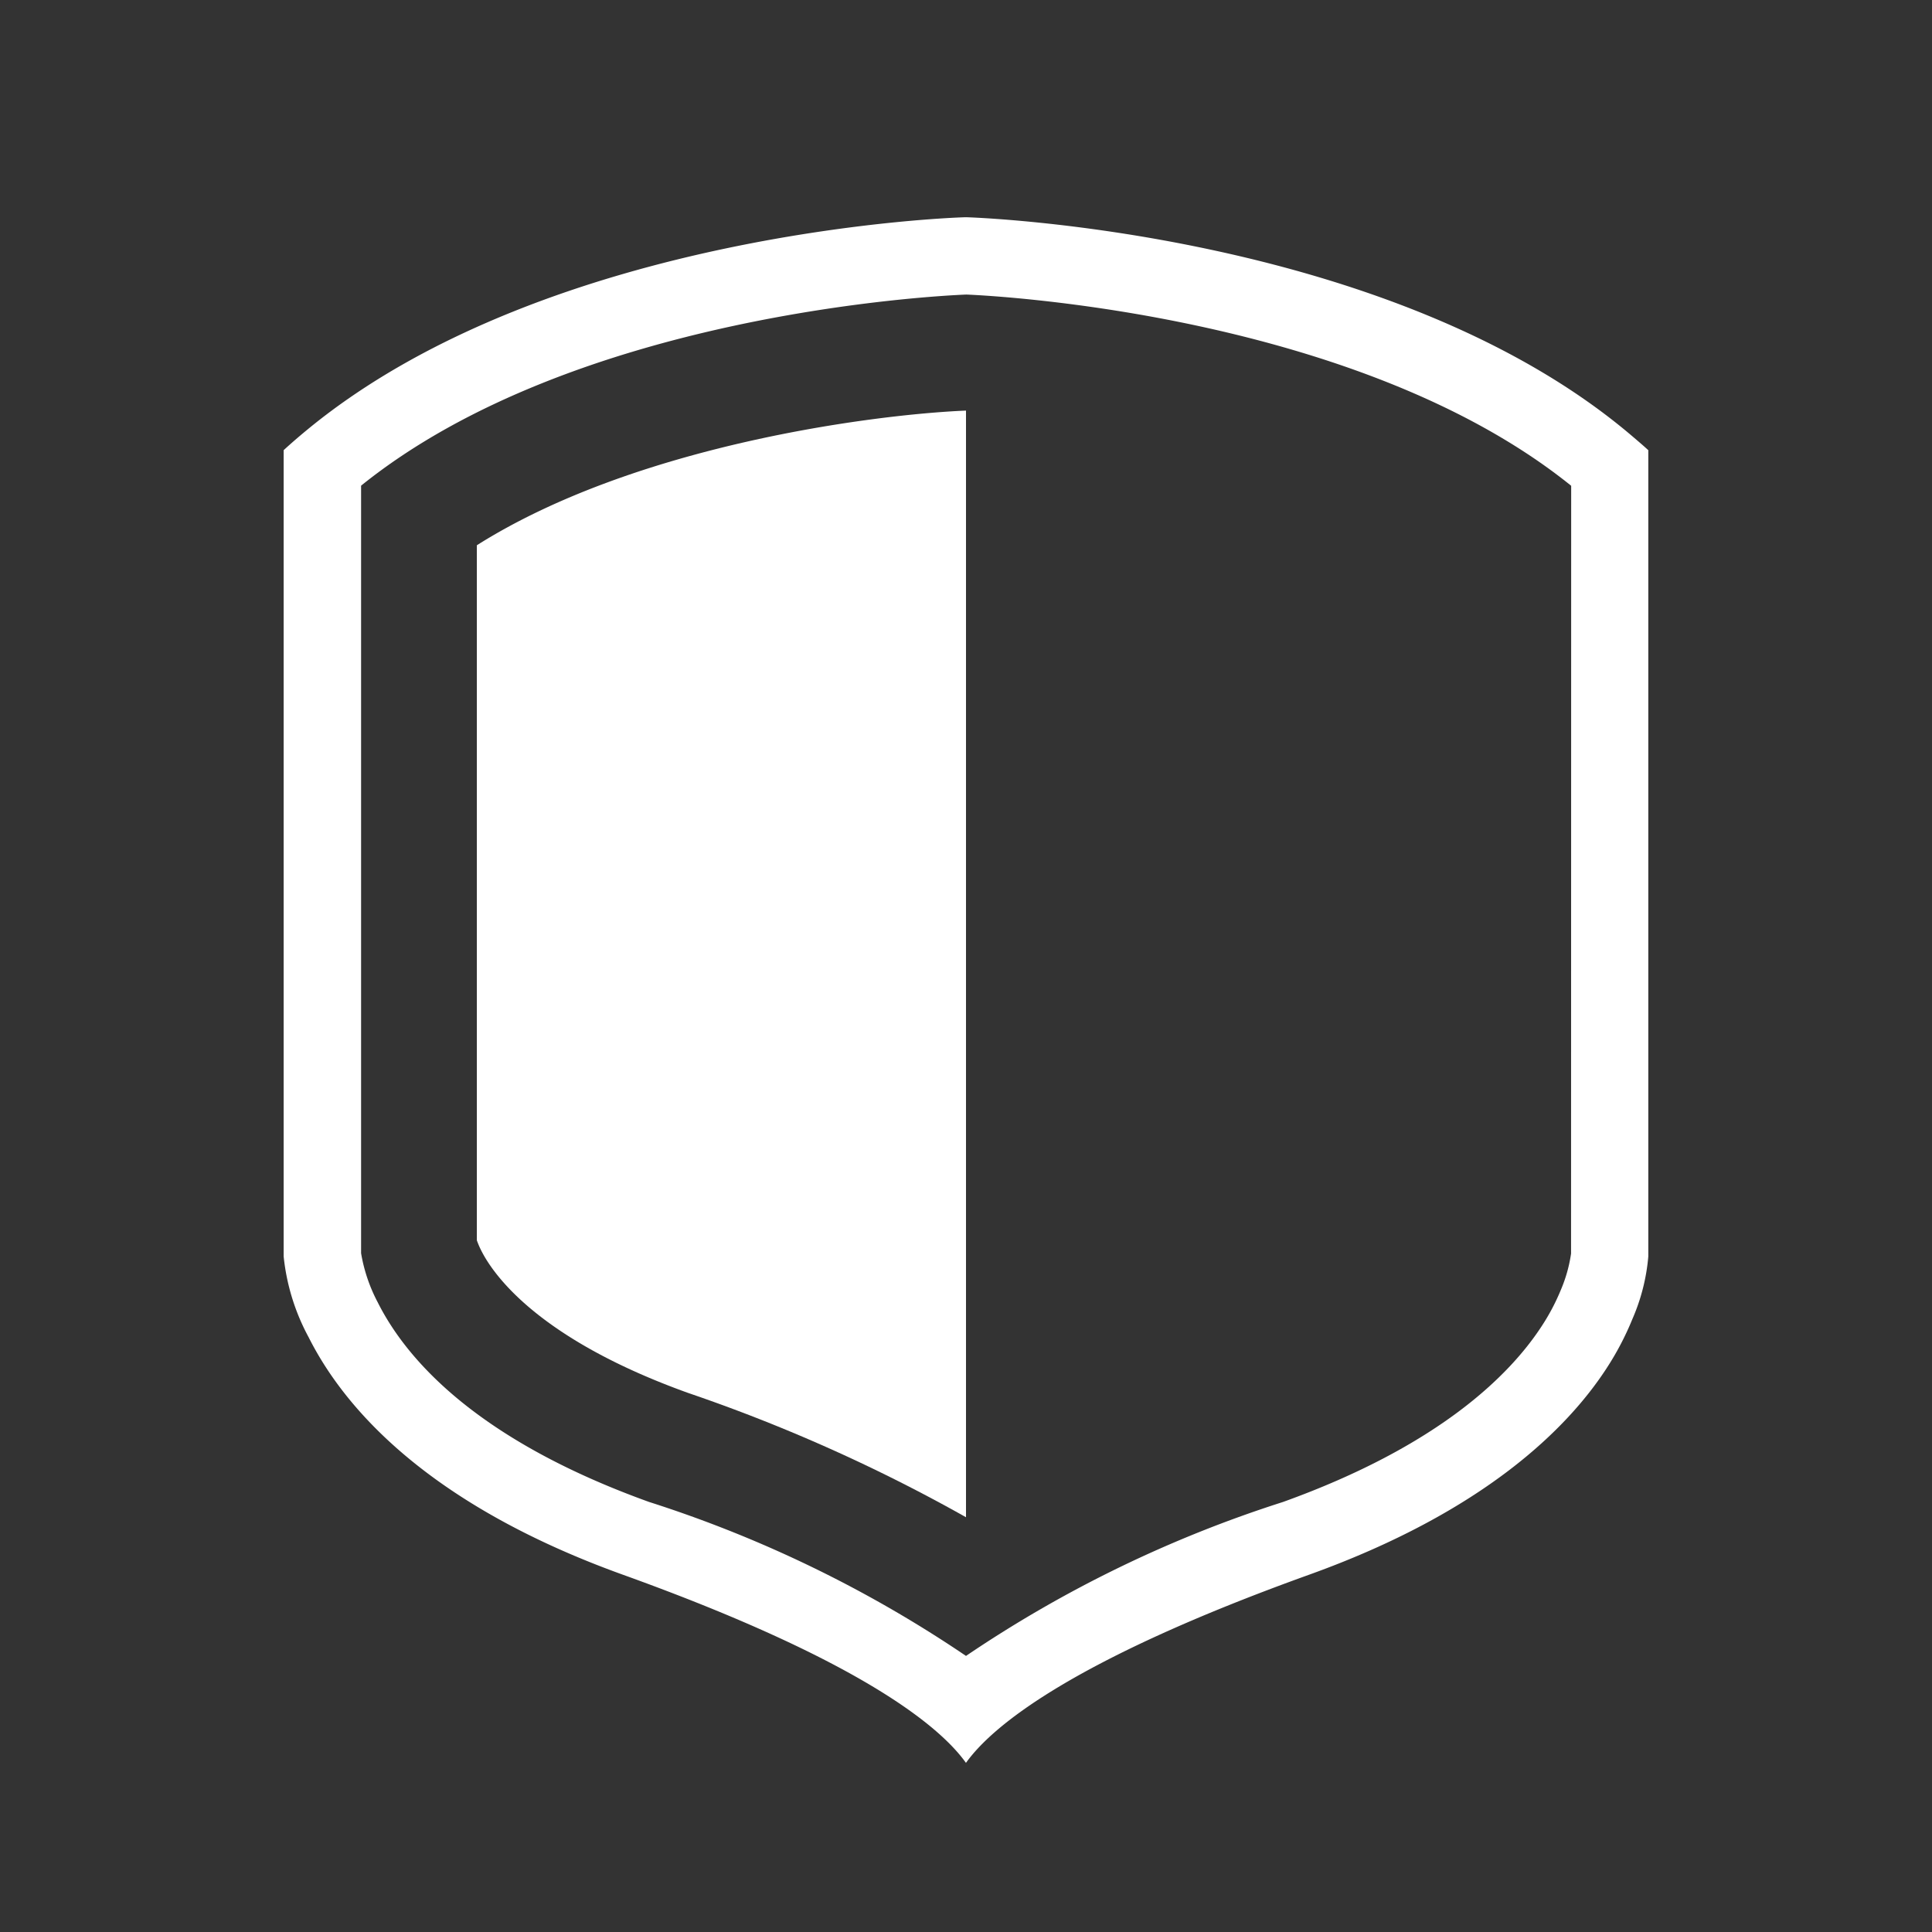 <svg id="risks_50px" xmlns="http://www.w3.org/2000/svg" width="50" height="50" viewBox="0 0 50 50">
  <rect x="0" y="0" width="50" height="50" fill="#333333" stroke="none"/>
  <rect id="Rectangle_1525" data-name="Rectangle 1525" width="50" height="50" fill="none"/>
  <g id="Group_8379" data-name="Group 8379">
    <path id="Path_9147" data-name="Path 9147" d="M42.248,11.293C36,5.961,25.111,5.625,25.007,5.622s-10.72.312-17.019,5.469c-.221.181-.437.366-.647.559V32.516a5.591,5.591,0,0,0,.647,2.093c.89,1.771,3.015,4.3,8.131,6.144,6.169,2.22,8.21,3.931,8.88,4.87.671-.939,2.712-2.65,8.882-4.87,4.546-1.635,6.692-3.8,7.692-5.334a7.506,7.506,0,0,0,.674-1.284,5.135,5.135,0,0,0,.411-1.617V11.651C42.525,11.528,42.386,11.411,42.248,11.293Zm-1.589,21.15a3.773,3.773,0,0,1-.263.936,5.535,5.535,0,0,1-.5.946c-.833,1.275-2.671,3.1-6.695,4.547A31.949,31.949,0,0,0,25,42.855a31.935,31.935,0,0,0-8.2-3.984c-4.466-1.607-6.283-3.693-7.021-5.16a4.221,4.221,0,0,1-.434-1.278V12.569c5.521-4.446,14.875-4.914,15.664-4.946.791.033,10.155.52,15.653,4.949Z" fill="#fff"/>
    <path id="Path_9148" data-name="Path 9148" d="M12.341,32.1a2.209,2.209,0,0,0,.114.265c.325.646,1.5,2.3,5.356,3.685A42.908,42.908,0,0,1,25,39.266V10.626c-2.391.1-8.553.893-12.659,3.485Z" fill="#fff"/>
  </g>
</svg>
